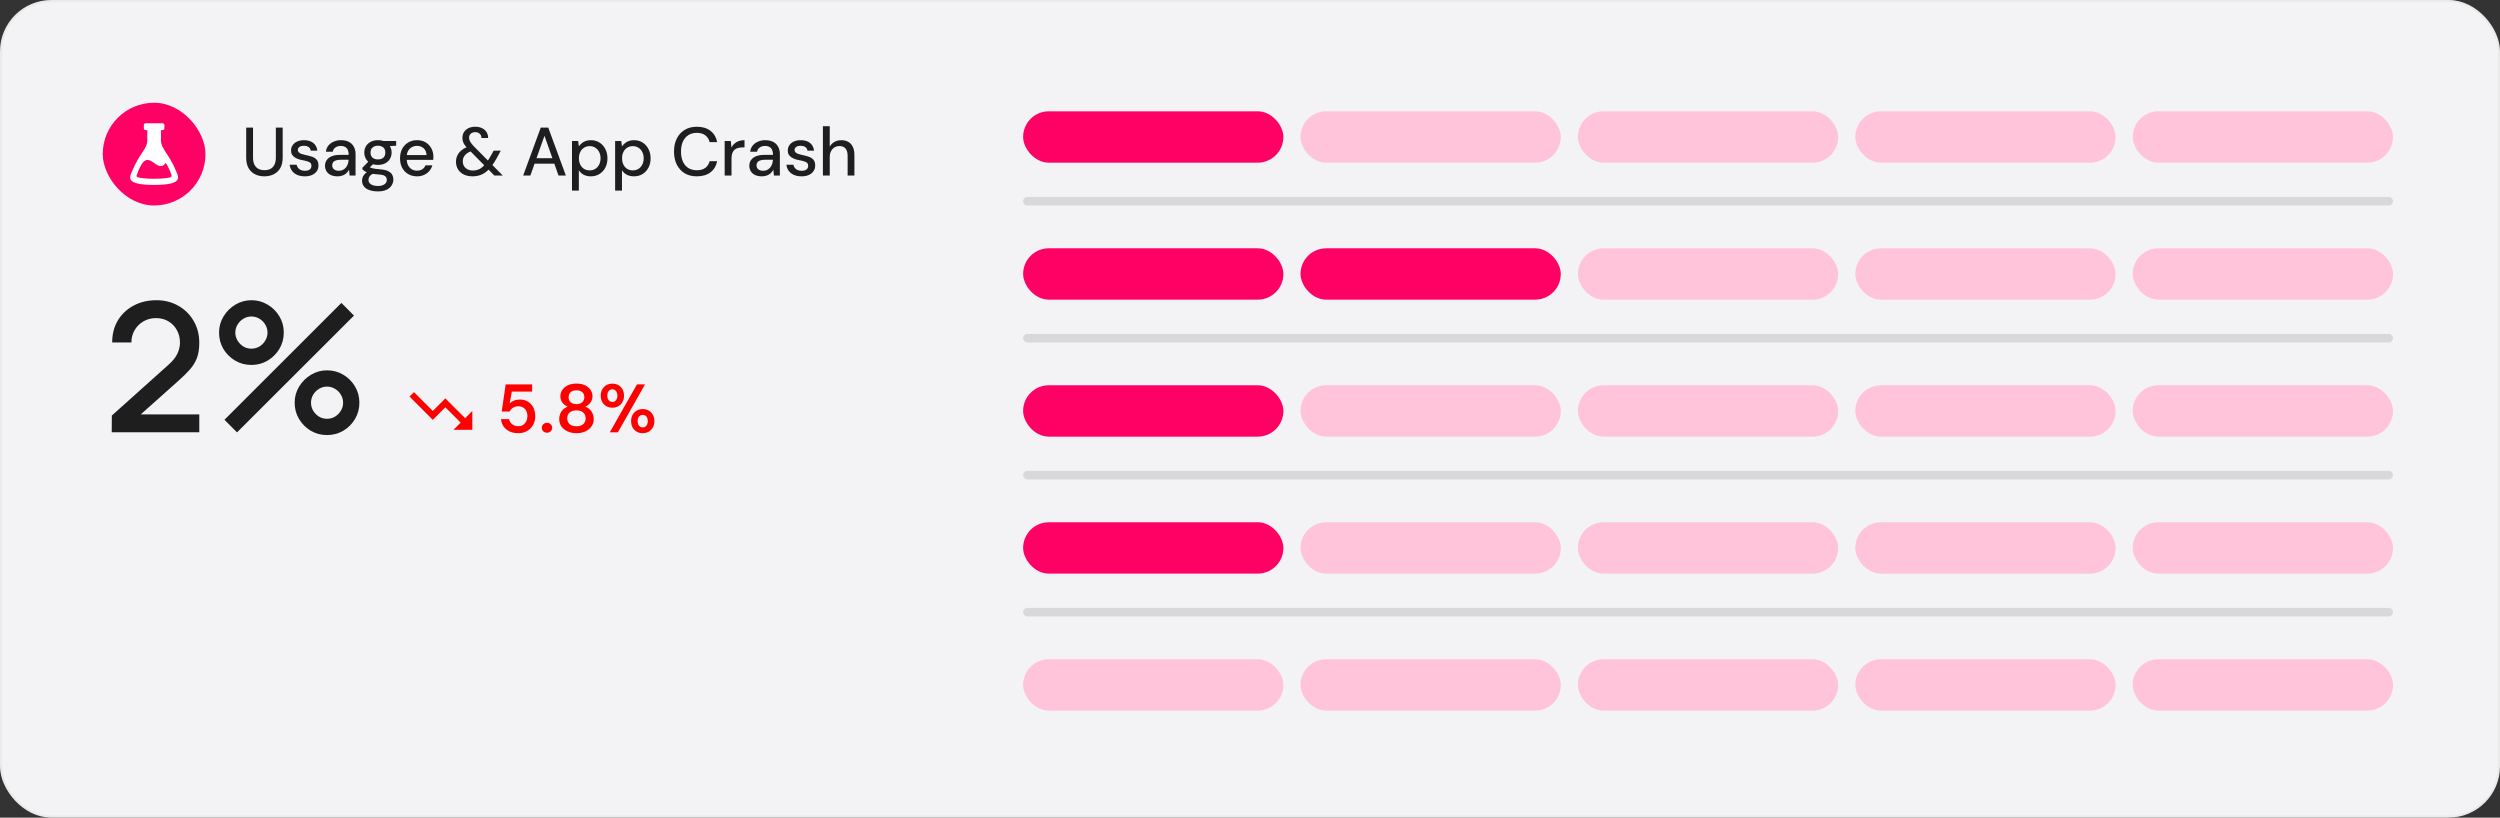 <svg width="584" height="191" viewBox="0 0 584 191" fill="none" xmlns="http://www.w3.org/2000/svg">
<rect x="0" y="0" width="584" height="191" fill="#333333" stroke="none"/>
<rect x="0.25" y="0.25" width="583.5" height="190.5" rx="11.75" fill="#F3F3F6"/>
<rect x="0.25" y="0.25" width="583.5" height="190.5" rx="11.75" stroke="#EAEAEA" stroke-width="0.5"/>
<rect x="24" y="24" width="24" height="24" rx="12" fill="#FF0065"/>
<path fill-rule="evenodd" clip-rule="evenodd" d="M41.146 40C39.51 35.914 37.601 34.838 37.601 32.8V30.4H38.001C38.107 30.4 38.208 30.358 38.283 30.283C38.358 30.208 38.401 30.106 38.401 30V29.2C38.401 29.094 38.358 28.992 38.283 28.917C38.208 28.842 38.107 28.8 38.001 28.8H34.001C33.895 28.8 33.793 28.842 33.718 28.917C33.643 28.992 33.601 29.094 33.601 29.2V30C33.601 30.106 33.643 30.208 33.718 30.283C33.793 30.358 33.895 30.4 34.001 30.4H34.401V32.8C34.401 34.838 32.491 35.914 30.855 40C30.334 41.3 28.997 43.2 36.001 43.2C43.005 43.2 41.667 41.3 41.146 40ZM39.853 41.401C39.291 41.569 38.173 41.76 36.001 41.76C33.828 41.76 32.71 41.569 32.149 41.401C31.949 41.342 31.872 41.11 31.942 40.898C32.118 40.362 32.45 39.436 33.071 38.402C34.588 35.874 36.161 38.799 37.471 38.799C38.781 38.799 38.421 37.55 38.93 38.402C39.398 39.189 39.777 40.027 40.059 40.898C40.129 41.11 40.052 41.341 39.853 41.401Z" fill="white"/>
<path d="M61.748 41.192C60.959 41.192 60.245 41.037 59.605 40.728C58.965 40.408 58.453 39.928 58.069 39.288C57.695 38.637 57.508 37.811 57.508 36.808V29.8H59.108V36.824C59.108 37.496 59.221 38.051 59.444 38.488C59.669 38.915 59.978 39.235 60.373 39.448C60.778 39.651 61.247 39.752 61.781 39.752C62.325 39.752 62.794 39.651 63.188 39.448C63.583 39.235 63.887 38.915 64.1 38.488C64.325 38.051 64.436 37.496 64.436 36.824V29.8H66.037V36.808C66.037 37.811 65.844 38.637 65.46 39.288C65.076 39.928 64.559 40.408 63.908 40.728C63.258 41.037 62.538 41.192 61.748 41.192ZM71.221 41.192C70.538 41.192 69.941 41.08 69.429 40.856C68.917 40.632 68.512 40.317 68.213 39.912C67.915 39.507 67.733 39.032 67.669 38.488H69.301C69.355 38.744 69.456 38.979 69.605 39.192C69.765 39.405 69.978 39.576 70.245 39.704C70.522 39.832 70.848 39.896 71.221 39.896C71.573 39.896 71.861 39.848 72.085 39.752C72.32 39.645 72.49 39.507 72.597 39.336C72.704 39.155 72.757 38.963 72.757 38.76C72.757 38.461 72.683 38.237 72.533 38.088C72.394 37.928 72.181 37.805 71.893 37.72C71.616 37.624 71.28 37.539 70.885 37.464C70.512 37.4 70.149 37.315 69.797 37.208C69.456 37.091 69.147 36.947 68.869 36.776C68.603 36.605 68.389 36.392 68.229 36.136C68.069 35.869 67.989 35.544 67.989 35.16C67.989 34.701 68.112 34.291 68.357 33.928C68.603 33.555 68.949 33.267 69.397 33.064C69.856 32.851 70.394 32.744 71.013 32.744C71.909 32.744 72.629 32.957 73.173 33.384C73.717 33.811 74.037 34.413 74.133 35.192H72.581C72.538 34.829 72.379 34.552 72.101 34.36C71.824 34.157 71.456 34.056 70.997 34.056C70.538 34.056 70.186 34.147 69.941 34.328C69.696 34.509 69.573 34.749 69.573 35.048C69.573 35.24 69.642 35.411 69.781 35.56C69.92 35.709 70.123 35.837 70.389 35.944C70.666 36.04 71.002 36.131 71.397 36.216C71.963 36.323 72.469 36.456 72.917 36.616C73.365 36.776 73.722 37.011 73.989 37.32C74.256 37.629 74.389 38.072 74.389 38.648C74.4 39.149 74.272 39.592 74.005 39.976C73.749 40.36 73.381 40.659 72.901 40.872C72.432 41.085 71.872 41.192 71.221 41.192ZM78.865 41.192C78.204 41.192 77.654 41.08 77.217 40.856C76.78 40.632 76.454 40.333 76.241 39.96C76.028 39.576 75.921 39.165 75.921 38.728C75.921 38.195 76.06 37.741 76.337 37.368C76.614 36.984 77.009 36.691 77.521 36.488C78.033 36.285 78.646 36.184 79.361 36.184H81.457C81.457 35.715 81.388 35.325 81.249 35.016C81.11 34.707 80.902 34.477 80.625 34.328C80.358 34.168 80.017 34.088 79.601 34.088C79.121 34.088 78.71 34.205 78.369 34.44C78.028 34.664 77.814 35 77.729 35.448H76.129C76.193 34.883 76.385 34.403 76.705 34.008C77.036 33.603 77.457 33.293 77.969 33.08C78.481 32.856 79.025 32.744 79.601 32.744C80.358 32.744 80.993 32.877 81.505 33.144C82.017 33.411 82.401 33.789 82.657 34.28C82.924 34.76 83.057 35.336 83.057 36.008V41H81.665L81.537 39.64C81.42 39.853 81.281 40.056 81.121 40.248C80.961 40.44 80.769 40.605 80.545 40.744C80.332 40.883 80.081 40.989 79.793 41.064C79.516 41.149 79.206 41.192 78.865 41.192ZM79.169 39.896C79.51 39.896 79.82 39.827 80.097 39.688C80.374 39.549 80.609 39.363 80.801 39.128C81.004 38.883 81.153 38.611 81.249 38.312C81.356 38.003 81.414 37.688 81.425 37.368V37.32H79.521C79.062 37.32 78.689 37.379 78.401 37.496C78.124 37.603 77.921 37.752 77.793 37.944C77.665 38.136 77.601 38.36 77.601 38.616C77.601 38.883 77.66 39.112 77.777 39.304C77.905 39.485 78.086 39.629 78.321 39.736C78.556 39.843 78.838 39.896 79.169 39.896ZM88.299 44.712C87.563 44.712 86.913 44.616 86.347 44.424C85.782 44.243 85.345 43.96 85.035 43.576C84.726 43.192 84.571 42.723 84.571 42.168C84.571 41.88 84.635 41.587 84.763 41.288C84.891 41 85.099 40.723 85.387 40.456C85.675 40.189 86.065 39.949 86.555 39.736L87.451 40.456C86.907 40.659 86.539 40.899 86.347 41.176C86.166 41.464 86.075 41.741 86.075 42.008C86.075 42.328 86.171 42.595 86.363 42.808C86.555 43.021 86.817 43.181 87.147 43.288C87.489 43.395 87.873 43.448 88.299 43.448C88.715 43.448 89.078 43.389 89.387 43.272C89.697 43.155 89.937 42.989 90.107 42.776C90.278 42.563 90.363 42.312 90.363 42.024C90.363 41.683 90.235 41.395 89.979 41.16C89.723 40.936 89.233 40.803 88.507 40.76C87.899 40.717 87.382 40.659 86.955 40.584C86.539 40.509 86.182 40.419 85.883 40.312C85.595 40.205 85.35 40.088 85.147 39.96C84.955 39.832 84.79 39.699 84.651 39.56V39.192L86.251 37.544L87.547 37.992L85.803 39.608L86.139 38.888C86.257 38.963 86.369 39.037 86.475 39.112C86.582 39.176 86.726 39.235 86.907 39.288C87.089 39.341 87.334 39.389 87.643 39.432C87.953 39.475 88.358 39.517 88.859 39.56C89.585 39.613 90.166 39.741 90.603 39.944C91.051 40.147 91.377 40.419 91.579 40.76C91.782 41.101 91.883 41.507 91.883 41.976C91.883 42.435 91.755 42.872 91.499 43.288C91.254 43.704 90.865 44.045 90.331 44.312C89.809 44.579 89.131 44.712 88.299 44.712ZM88.299 38.52C87.617 38.52 87.035 38.392 86.555 38.136C86.086 37.88 85.723 37.533 85.467 37.096C85.222 36.659 85.099 36.173 85.099 35.64C85.099 35.096 85.222 34.611 85.467 34.184C85.723 33.747 86.091 33.4 86.571 33.144C87.051 32.877 87.627 32.744 88.299 32.744C88.971 32.744 89.542 32.877 90.011 33.144C90.491 33.4 90.854 33.747 91.099 34.184C91.355 34.611 91.483 35.096 91.483 35.64C91.483 36.173 91.355 36.659 91.099 37.096C90.854 37.533 90.491 37.88 90.011 38.136C89.542 38.392 88.971 38.52 88.299 38.52ZM88.299 37.24C88.822 37.24 89.238 37.107 89.547 36.84C89.857 36.563 90.011 36.163 90.011 35.64C90.011 35.117 89.857 34.723 89.547 34.456C89.238 34.179 88.822 34.04 88.299 34.04C87.777 34.04 87.355 34.179 87.035 34.456C86.715 34.723 86.555 35.117 86.555 35.64C86.555 36.163 86.715 36.563 87.035 36.84C87.355 37.107 87.777 37.24 88.299 37.24ZM89.611 34.2L89.227 32.936H92.539V34.04L89.611 34.2ZM97.4 41.192C96.632 41.192 95.949 41.016 95.352 40.664C94.754 40.312 94.285 39.821 93.944 39.192C93.613 38.563 93.448 37.832 93.448 37C93.448 36.147 93.613 35.405 93.944 34.776C94.285 34.136 94.754 33.64 95.352 33.288C95.949 32.925 96.642 32.744 97.432 32.744C98.221 32.744 98.898 32.92 99.464 33.272C100.029 33.624 100.466 34.093 100.776 34.68C101.085 35.256 101.24 35.896 101.24 36.6C101.24 36.707 101.234 36.824 101.224 36.952C101.224 37.069 101.218 37.203 101.208 37.352H94.616V36.216H99.64C99.608 35.544 99.384 35.021 98.968 34.648C98.552 34.264 98.034 34.072 97.416 34.072C96.978 34.072 96.578 34.173 96.216 34.376C95.853 34.568 95.56 34.856 95.336 35.24C95.122 35.613 95.016 36.088 95.016 36.664V37.112C95.016 37.709 95.122 38.216 95.336 38.632C95.56 39.037 95.853 39.347 96.216 39.56C96.578 39.763 96.973 39.864 97.4 39.864C97.912 39.864 98.333 39.752 98.664 39.528C98.994 39.304 99.24 39 99.4 38.616H101C100.861 39.107 100.626 39.549 100.296 39.944C99.965 40.328 99.554 40.632 99.064 40.856C98.584 41.08 98.029 41.192 97.4 41.192ZM115.479 41L109.399 34.84C108.898 34.349 108.54 33.901 108.327 33.496C108.124 33.091 108.023 32.653 108.023 32.184C108.023 31.693 108.14 31.256 108.375 30.872C108.62 30.477 108.967 30.168 109.415 29.944C109.874 29.72 110.418 29.608 111.047 29.608C111.676 29.608 112.21 29.725 112.647 29.96C113.095 30.184 113.436 30.493 113.671 30.888C113.916 31.283 114.034 31.731 114.023 32.232H112.455C112.455 31.784 112.316 31.448 112.039 31.224C111.762 30.989 111.431 30.872 111.047 30.872C110.588 30.872 110.226 30.995 109.959 31.24C109.703 31.475 109.575 31.784 109.575 32.168C109.575 32.477 109.666 32.792 109.847 33.112C110.028 33.421 110.3 33.768 110.663 34.152L117.447 41H115.479ZM110.391 41.192C109.623 41.192 108.946 41.053 108.359 40.776C107.772 40.488 107.319 40.088 106.999 39.576C106.679 39.053 106.519 38.451 106.519 37.768C106.519 37.224 106.631 36.728 106.855 36.28C107.079 35.821 107.41 35.421 107.847 35.08C108.284 34.728 108.823 34.445 109.463 34.232L110.071 34.024L110.855 35.048L110.199 35.272C109.484 35.517 108.956 35.843 108.615 36.248C108.274 36.653 108.103 37.133 108.103 37.688C108.103 38.093 108.199 38.461 108.391 38.792C108.594 39.123 108.871 39.379 109.223 39.56C109.575 39.741 109.986 39.832 110.455 39.832C111.063 39.832 111.607 39.704 112.087 39.448C112.567 39.181 113.042 38.749 113.511 38.152C113.724 37.875 113.943 37.56 114.167 37.208C114.391 36.856 114.626 36.456 114.871 36.008L115.319 35.192H116.983L116.311 36.424C116.034 36.968 115.751 37.464 115.463 37.912C115.186 38.349 114.903 38.739 114.615 39.08C114.007 39.827 113.362 40.365 112.679 40.696C112.007 41.027 111.244 41.192 110.391 41.192ZM122.214 41L126.326 29.8H128.07L132.182 41H130.47L127.19 31.72L123.894 41H122.214ZM124.07 38.232L124.518 36.952H129.782L130.23 38.232H124.07ZM133.617 44.52V32.936H135.057L135.217 34.184C135.388 33.939 135.601 33.709 135.857 33.496C136.113 33.272 136.417 33.091 136.769 32.952C137.132 32.813 137.553 32.744 138.033 32.744C138.801 32.744 139.473 32.931 140.049 33.304C140.636 33.677 141.089 34.184 141.409 34.824C141.74 35.453 141.905 36.173 141.905 36.984C141.905 37.795 141.74 38.52 141.409 39.16C141.079 39.789 140.62 40.285 140.033 40.648C139.457 41.011 138.785 41.192 138.017 41.192C137.388 41.192 136.833 41.069 136.353 40.824C135.873 40.568 135.495 40.216 135.217 39.768V44.52H133.617ZM137.761 39.8C138.252 39.8 138.684 39.683 139.057 39.448C139.441 39.213 139.74 38.883 139.953 38.456C140.177 38.029 140.289 37.533 140.289 36.968C140.289 36.403 140.177 35.912 139.953 35.496C139.74 35.069 139.441 34.739 139.057 34.504C138.684 34.259 138.252 34.136 137.761 34.136C137.26 34.136 136.817 34.259 136.433 34.504C136.06 34.739 135.767 35.069 135.553 35.496C135.34 35.912 135.233 36.403 135.233 36.968C135.233 37.533 135.34 38.029 135.553 38.456C135.767 38.883 136.06 39.213 136.433 39.448C136.817 39.683 137.26 39.8 137.761 39.8ZM143.694 44.52V32.936H145.134L145.294 34.184C145.464 33.939 145.678 33.709 145.934 33.496C146.19 33.272 146.494 33.091 146.846 32.952C147.208 32.813 147.63 32.744 148.11 32.744C148.878 32.744 149.55 32.931 150.126 33.304C150.712 33.677 151.166 34.184 151.486 34.824C151.816 35.453 151.982 36.173 151.982 36.984C151.982 37.795 151.816 38.52 151.486 39.16C151.155 39.789 150.696 40.285 150.11 40.648C149.534 41.011 148.862 41.192 148.094 41.192C147.464 41.192 146.91 41.069 146.43 40.824C145.95 40.568 145.571 40.216 145.294 39.768V44.52H143.694ZM147.838 39.8C148.328 39.8 148.76 39.683 149.134 39.448C149.518 39.213 149.816 38.883 150.03 38.456C150.254 38.029 150.366 37.533 150.366 36.968C150.366 36.403 150.254 35.912 150.03 35.496C149.816 35.069 149.518 34.739 149.134 34.504C148.76 34.259 148.328 34.136 147.838 34.136C147.336 34.136 146.894 34.259 146.51 34.504C146.136 34.739 145.843 35.069 145.63 35.496C145.416 35.912 145.31 36.403 145.31 36.968C145.31 37.533 145.416 38.029 145.63 38.456C145.843 38.883 146.136 39.213 146.51 39.448C146.894 39.683 147.336 39.8 147.838 39.8ZM162.776 41.192C161.677 41.192 160.728 40.952 159.928 40.472C159.138 39.981 158.525 39.304 158.088 38.44C157.661 37.565 157.448 36.552 157.448 35.4C157.448 34.259 157.661 33.251 158.088 32.376C158.525 31.501 159.138 30.824 159.928 30.344C160.728 29.853 161.677 29.608 162.776 29.608C164.088 29.608 165.149 29.923 165.96 30.552C166.781 31.181 167.304 32.067 167.528 33.208H165.768C165.608 32.547 165.277 32.019 164.776 31.624C164.285 31.229 163.618 31.032 162.776 31.032C162.018 31.032 161.362 31.208 160.808 31.56C160.253 31.912 159.826 32.413 159.528 33.064C159.229 33.715 159.08 34.493 159.08 35.4C159.08 36.307 159.229 37.091 159.528 37.752C159.826 38.403 160.253 38.904 160.808 39.256C161.362 39.597 162.018 39.768 162.776 39.768C163.618 39.768 164.285 39.581 164.776 39.208C165.277 38.824 165.608 38.307 165.768 37.656H167.528C167.304 38.765 166.781 39.635 165.96 40.264C165.149 40.883 164.088 41.192 162.776 41.192ZM169.282 41V32.936H170.722L170.866 34.456C171.047 34.093 171.282 33.789 171.57 33.544C171.858 33.288 172.194 33.091 172.578 32.952C172.972 32.813 173.42 32.744 173.922 32.744V34.44H173.346C173.015 34.44 172.7 34.483 172.402 34.568C172.103 34.643 171.836 34.776 171.602 34.968C171.378 35.16 171.202 35.421 171.074 35.752C170.946 36.083 170.882 36.493 170.882 36.984V41H169.282ZM177.983 41.192C177.322 41.192 176.772 41.08 176.335 40.856C175.898 40.632 175.572 40.333 175.359 39.96C175.146 39.576 175.039 39.165 175.039 38.728C175.039 38.195 175.178 37.741 175.455 37.368C175.732 36.984 176.127 36.691 176.639 36.488C177.151 36.285 177.764 36.184 178.479 36.184H180.575C180.575 35.715 180.506 35.325 180.367 35.016C180.228 34.707 180.02 34.477 179.743 34.328C179.476 34.168 179.135 34.088 178.719 34.088C178.239 34.088 177.828 34.205 177.487 34.44C177.146 34.664 176.932 35 176.847 35.448H175.247C175.311 34.883 175.503 34.403 175.823 34.008C176.154 33.603 176.575 33.293 177.087 33.08C177.599 32.856 178.143 32.744 178.719 32.744C179.476 32.744 180.111 32.877 180.623 33.144C181.135 33.411 181.519 33.789 181.775 34.28C182.042 34.76 182.175 35.336 182.175 36.008V41H180.783L180.655 39.64C180.538 39.853 180.399 40.056 180.239 40.248C180.079 40.44 179.887 40.605 179.663 40.744C179.45 40.883 179.199 40.989 178.911 41.064C178.634 41.149 178.324 41.192 177.983 41.192ZM178.287 39.896C178.628 39.896 178.938 39.827 179.215 39.688C179.492 39.549 179.727 39.363 179.919 39.128C180.122 38.883 180.271 38.611 180.367 38.312C180.474 38.003 180.532 37.688 180.543 37.368V37.32H178.639C178.18 37.32 177.807 37.379 177.519 37.496C177.242 37.603 177.039 37.752 176.911 37.944C176.783 38.136 176.719 38.36 176.719 38.616C176.719 38.883 176.778 39.112 176.895 39.304C177.023 39.485 177.204 39.629 177.439 39.736C177.674 39.843 177.956 39.896 178.287 39.896ZM187.257 41.192C186.575 41.192 185.977 41.08 185.465 40.856C184.953 40.632 184.548 40.317 184.249 39.912C183.951 39.507 183.769 39.032 183.705 38.488H185.337C185.391 38.744 185.492 38.979 185.641 39.192C185.801 39.405 186.015 39.576 186.281 39.704C186.559 39.832 186.884 39.896 187.257 39.896C187.609 39.896 187.897 39.848 188.121 39.752C188.356 39.645 188.527 39.507 188.633 39.336C188.74 39.155 188.793 38.963 188.793 38.76C188.793 38.461 188.719 38.237 188.569 38.088C188.431 37.928 188.217 37.805 187.929 37.72C187.652 37.624 187.316 37.539 186.921 37.464C186.548 37.4 186.185 37.315 185.833 37.208C185.492 37.091 185.183 36.947 184.905 36.776C184.639 36.605 184.425 36.392 184.265 36.136C184.105 35.869 184.025 35.544 184.025 35.16C184.025 34.701 184.148 34.291 184.393 33.928C184.639 33.555 184.985 33.267 185.433 33.064C185.892 32.851 186.431 32.744 187.049 32.744C187.945 32.744 188.665 32.957 189.209 33.384C189.753 33.811 190.073 34.413 190.169 35.192H188.617C188.575 34.829 188.415 34.552 188.137 34.36C187.86 34.157 187.492 34.056 187.033 34.056C186.575 34.056 186.223 34.147 185.977 34.328C185.732 34.509 185.609 34.749 185.609 35.048C185.609 35.24 185.679 35.411 185.817 35.56C185.956 35.709 186.159 35.837 186.425 35.944C186.703 36.04 187.039 36.131 187.433 36.216C187.999 36.323 188.505 36.456 188.953 36.616C189.401 36.776 189.759 37.011 190.025 37.32C190.292 37.629 190.425 38.072 190.425 38.648C190.436 39.149 190.308 39.592 190.041 39.976C189.785 40.36 189.417 40.659 188.937 40.872C188.468 41.085 187.908 41.192 187.257 41.192ZM192.229 41V29.48H193.829V34.248C194.096 33.779 194.464 33.411 194.933 33.144C195.413 32.877 195.941 32.744 196.517 32.744C197.157 32.744 197.707 32.877 198.165 33.144C198.624 33.4 198.976 33.789 199.221 34.312C199.467 34.824 199.589 35.469 199.589 36.248V41H198.005V36.408C198.005 35.661 197.845 35.096 197.525 34.712C197.205 34.317 196.731 34.12 196.101 34.12C195.675 34.12 195.291 34.221 194.949 34.424C194.608 34.627 194.336 34.925 194.133 35.32C193.931 35.704 193.829 36.173 193.829 36.728V41H192.229Z" fill="#1E1E1E"/>
<path d="M26.1 100.979L26.121 97.073L39.288 85.271C40.352 84.333 41.073 83.437 41.451 82.583C41.843 81.729 42.039 80.875 42.039 80.021C42.039 78.943 41.801 77.977 41.325 77.123C40.849 76.255 40.191 75.569 39.351 75.065C38.511 74.561 37.545 74.309 36.453 74.309C35.333 74.309 34.332 74.575 33.45 75.107C32.582 75.625 31.903 76.318 31.413 77.186C30.923 78.054 30.685 78.992 30.699 80H26.205C26.205 78.04 26.646 76.325 27.528 74.855C28.424 73.371 29.649 72.216 31.203 71.39C32.757 70.55 34.535 70.13 36.537 70.13C38.441 70.13 40.149 70.564 41.661 71.432C43.173 72.286 44.363 73.462 45.231 74.96C46.113 76.458 46.554 78.166 46.554 80.084C46.554 81.47 46.372 82.646 46.008 83.612C45.644 84.578 45.098 85.474 44.37 86.3C43.642 87.126 42.732 88.022 41.64 88.988L31.476 98.06L30.993 96.8H46.554V100.979H26.1ZM55.37 101L52.43 98.06L79.751 70.76L82.691 73.721L55.37 101ZM76.391 101.63C75.005 101.63 73.738 101.294 72.59 100.622C71.456 99.936 70.546 99.026 69.86 97.892C69.174 96.744 68.831 95.47 68.831 94.07C68.831 92.698 69.181 91.438 69.881 90.29C70.581 89.142 71.505 88.225 72.653 87.539C73.801 86.853 75.047 86.51 76.391 86.51C77.777 86.51 79.044 86.853 80.192 87.539C81.34 88.211 82.25 89.121 82.922 90.269C83.608 91.403 83.951 92.67 83.951 94.07C83.951 95.47 83.608 96.744 82.922 97.892C82.25 99.026 81.34 99.936 80.192 100.622C79.044 101.294 77.777 101.63 76.391 101.63ZM76.391 97.829C77.077 97.829 77.7 97.661 78.26 97.325C78.834 96.975 79.289 96.513 79.625 95.939C79.975 95.365 80.15 94.742 80.15 94.07C80.15 93.398 79.975 92.775 79.625 92.201C79.289 91.627 78.834 91.172 78.26 90.836C77.7 90.486 77.077 90.311 76.391 90.311C75.719 90.311 75.096 90.486 74.522 90.836C73.962 91.172 73.507 91.627 73.157 92.201C72.821 92.775 72.653 93.398 72.653 94.07C72.653 94.742 72.821 95.365 73.157 95.939C73.507 96.513 73.962 96.975 74.522 97.325C75.096 97.661 75.719 97.829 76.391 97.829ZM58.73 85.25C57.344 85.25 56.077 84.914 54.929 84.242C53.781 83.556 52.864 82.646 52.178 81.512C51.506 80.364 51.17 79.09 51.17 77.69C51.17 76.318 51.52 75.058 52.22 73.91C52.92 72.762 53.844 71.845 54.992 71.159C56.14 70.473 57.386 70.13 58.73 70.13C60.116 70.13 61.376 70.473 62.51 71.159C63.658 71.831 64.575 72.741 65.261 73.889C65.947 75.023 66.29 76.29 66.29 77.69C66.29 79.09 65.947 80.364 65.261 81.512C64.575 82.646 63.658 83.556 62.51 84.242C61.376 84.914 60.116 85.25 58.73 85.25ZM58.73 81.449C59.402 81.449 60.025 81.281 60.599 80.945C61.173 80.595 61.628 80.133 61.964 79.559C62.314 78.985 62.489 78.362 62.489 77.69C62.489 77.018 62.314 76.395 61.964 75.821C61.628 75.247 61.173 74.792 60.599 74.456C60.025 74.106 59.402 73.931 58.73 73.931C58.058 73.931 57.435 74.106 56.861 74.456C56.301 74.792 55.846 75.247 55.496 75.821C55.146 76.395 54.971 77.018 54.971 77.69C54.971 78.362 55.146 78.985 55.496 79.559C55.846 80.133 56.301 80.595 56.861 80.945C57.421 81.281 58.044 81.449 58.73 81.449Z" fill="#1E1E1E"/>
<path d="M105.933 100.4L107.612 98.721L104.033 95.142L101.1 98.075L95.666 92.634L96.7 91.6L101.1 96L104.033 93.067L108.653 97.679L110.333 96V100.4H105.933Z" fill="#FE0000"/>
<path d="M121.072 101.192C120.272 101.192 119.579 101.048 118.992 100.76C118.416 100.472 117.957 100.083 117.616 99.592C117.285 99.101 117.093 98.541 117.04 97.912H118.912C119.008 98.381 119.248 98.776 119.632 99.096C120.016 99.405 120.501 99.56 121.088 99.56C121.515 99.56 121.883 99.459 122.192 99.256C122.512 99.043 122.757 98.76 122.928 98.408C123.109 98.045 123.2 97.64 123.2 97.192C123.2 96.723 123.109 96.317 122.928 95.976C122.747 95.635 122.501 95.373 122.192 95.192C121.883 95 121.525 94.904 121.12 94.904C120.619 94.904 120.187 95.021 119.824 95.256C119.472 95.491 119.216 95.784 119.056 96.136H117.2L118.128 89.8H124.304V91.48H119.568L119.056 94.232C119.301 93.976 119.627 93.763 120.032 93.592C120.437 93.421 120.901 93.336 121.424 93.336C122.011 93.336 122.528 93.437 122.976 93.64C123.424 93.843 123.803 94.125 124.112 94.488C124.421 94.84 124.651 95.251 124.8 95.72C124.96 96.179 125.04 96.664 125.04 97.176C125.04 97.752 124.944 98.285 124.752 98.776C124.571 99.256 124.304 99.677 123.952 100.04C123.6 100.403 123.179 100.685 122.688 100.888C122.208 101.091 121.669 101.192 121.072 101.192ZM127.779 101.08C127.427 101.08 127.133 100.968 126.899 100.744C126.675 100.52 126.563 100.253 126.563 99.944C126.563 99.613 126.675 99.336 126.899 99.112C127.133 98.888 127.427 98.776 127.779 98.776C128.141 98.776 128.429 98.888 128.643 99.112C128.867 99.336 128.979 99.613 128.979 99.944C128.979 100.253 128.867 100.52 128.643 100.744C128.429 100.968 128.141 101.08 127.779 101.08ZM134.664 101.192C133.907 101.192 133.224 101.059 132.616 100.792C132.008 100.515 131.523 100.131 131.16 99.64C130.808 99.139 130.632 98.552 130.632 97.88C130.632 97.432 130.712 97.016 130.872 96.632C131.032 96.248 131.256 95.917 131.544 95.64C131.843 95.352 132.195 95.139 132.6 95C132.078 94.765 131.662 94.44 131.352 94.024C131.054 93.597 130.904 93.123 130.904 92.6C130.904 92.056 131.048 91.56 131.336 91.112C131.624 90.664 132.046 90.301 132.6 90.024C133.166 89.747 133.854 89.608 134.664 89.608C135.475 89.608 136.158 89.747 136.712 90.024C137.267 90.301 137.688 90.664 137.976 91.112C138.264 91.56 138.408 92.056 138.408 92.6C138.408 93.112 138.254 93.587 137.944 94.024C137.646 94.451 137.235 94.776 136.712 95C137.128 95.139 137.48 95.352 137.768 95.64C138.067 95.928 138.296 96.264 138.456 96.648C138.616 97.021 138.696 97.432 138.696 97.88C138.696 98.552 138.515 99.139 138.152 99.64C137.8 100.131 137.32 100.515 136.712 100.792C136.104 101.059 135.422 101.192 134.664 101.192ZM134.664 99.576C135.379 99.576 135.912 99.405 136.264 99.064C136.627 98.712 136.808 98.269 136.808 97.736C136.808 97.139 136.616 96.68 136.232 96.36C135.848 96.029 135.326 95.864 134.664 95.864C134.003 95.864 133.475 96.029 133.08 96.36C132.696 96.68 132.504 97.139 132.504 97.736C132.504 98.269 132.686 98.712 133.048 99.064C133.411 99.405 133.95 99.576 134.664 99.576ZM134.664 94.408C135.24 94.408 135.688 94.259 136.008 93.96C136.339 93.651 136.504 93.267 136.504 92.808C136.504 92.285 136.344 91.885 136.024 91.608C135.704 91.32 135.251 91.176 134.664 91.176C134.078 91.176 133.624 91.32 133.304 91.608C132.984 91.885 132.824 92.285 132.824 92.808C132.824 93.277 132.984 93.661 133.304 93.96C133.635 94.259 134.088 94.408 134.664 94.408ZM142.44 101L148.792 89.8H150.68L144.328 101H142.44ZM150.152 101.192C149.64 101.192 149.176 101.08 148.76 100.856C148.355 100.621 148.029 100.296 147.784 99.88C147.549 99.453 147.432 98.952 147.432 98.376C147.432 97.789 147.549 97.288 147.784 96.872C148.029 96.456 148.355 96.136 148.76 95.912C149.176 95.677 149.64 95.56 150.152 95.56C150.664 95.56 151.123 95.677 151.528 95.912C151.933 96.136 152.253 96.456 152.488 96.872C152.733 97.288 152.856 97.789 152.856 98.376C152.856 98.952 152.733 99.453 152.488 99.88C152.253 100.296 151.928 100.621 151.512 100.856C151.107 101.08 150.653 101.192 150.152 101.192ZM150.136 99.848C150.36 99.848 150.557 99.795 150.728 99.688C150.909 99.571 151.053 99.405 151.16 99.192C151.267 98.968 151.32 98.696 151.32 98.376C151.32 98.045 151.267 97.773 151.16 97.56C151.064 97.347 150.925 97.187 150.744 97.08C150.563 96.963 150.36 96.904 150.136 96.904C149.923 96.904 149.725 96.963 149.544 97.08C149.363 97.187 149.219 97.347 149.112 97.56C149.005 97.773 148.952 98.045 148.952 98.376C148.952 98.696 149.005 98.968 149.112 99.192C149.219 99.405 149.357 99.571 149.528 99.688C149.709 99.795 149.912 99.848 150.136 99.848ZM143.064 95.24C142.552 95.24 142.088 95.128 141.672 94.904C141.267 94.68 140.941 94.355 140.696 93.928C140.451 93.501 140.328 93 140.328 92.424C140.328 91.848 140.451 91.352 140.696 90.936C140.941 90.509 141.267 90.184 141.672 89.96C142.088 89.736 142.552 89.624 143.064 89.624C143.576 89.624 144.035 89.736 144.44 89.96C144.845 90.184 145.165 90.509 145.4 90.936C145.645 91.352 145.768 91.848 145.768 92.424C145.768 93 145.645 93.501 145.4 93.928C145.165 94.355 144.84 94.68 144.424 94.904C144.019 95.128 143.565 95.24 143.064 95.24ZM143.048 93.896C143.272 93.896 143.469 93.843 143.64 93.736C143.821 93.619 143.965 93.453 144.072 93.24C144.179 93.016 144.232 92.744 144.232 92.424C144.232 92.104 144.179 91.832 144.072 91.608C143.965 91.384 143.821 91.219 143.64 91.112C143.469 90.995 143.277 90.936 143.064 90.936C142.84 90.936 142.637 90.995 142.456 91.112C142.275 91.219 142.131 91.384 142.024 91.608C141.917 91.832 141.864 92.104 141.864 92.424C141.864 92.744 141.917 93.016 142.024 93.24C142.131 93.453 142.275 93.619 142.456 93.736C142.637 93.843 142.835 93.896 143.048 93.896Z" fill="#FE0000"/>
<rect x="239" y="26" width="60.8" height="12" rx="6" fill="#FF0065"/>
<rect x="303.8" y="26" width="60.8" height="12" rx="6" fill="#FFC3DA"/>
<rect x="368.6" y="26" width="60.8" height="12" rx="6" fill="#FFC3DA"/>
<rect x="433.4" y="26" width="60.8" height="12" rx="6" fill="#FFC3DA"/>
<rect x="498.2" y="26" width="60.8" height="12" rx="6" fill="#FFC3DA"/>
<line x1="240" y1="47" x2="558" y2="47" stroke="#D8D8D8" stroke-width="2" stroke-linecap="round"/>
<rect x="239" y="58" width="60.8" height="12" rx="6" fill="#FF0065"/>
<rect x="303.8" y="58" width="60.8" height="12" rx="6" fill="#FF0065"/>
<rect x="368.6" y="58" width="60.8" height="12" rx="6" fill="#FFC3DA"/>
<rect x="433.4" y="58" width="60.8" height="12" rx="6" fill="#FFC3DA"/>
<rect x="498.2" y="58" width="60.8" height="12" rx="6" fill="#FFC3DA"/>
<line x1="240" y1="79" x2="558" y2="79" stroke="#D8D8D8" stroke-width="2" stroke-linecap="round"/>
<rect x="239" y="90" width="60.8" height="12" rx="6" fill="#FF0065"/>
<rect x="303.8" y="90" width="60.8" height="12" rx="6" fill="#FFC3DA"/>
<rect x="368.6" y="90" width="60.8" height="12" rx="6" fill="#FFC3DA"/>
<rect x="433.4" y="90" width="60.8" height="12" rx="6" fill="#FFC3DA"/>
<rect x="498.2" y="90" width="60.8" height="12" rx="6" fill="#FFC3DA"/>
<line x1="240" y1="111" x2="558" y2="111" stroke="#D8D8D8" stroke-width="2" stroke-linecap="round"/>
<rect x="239" y="122" width="60.8" height="12" rx="6" fill="#FF0065"/>
<rect x="303.8" y="122" width="60.8" height="12" rx="6" fill="#FFC3DA"/>
<rect x="368.6" y="122" width="60.8" height="12" rx="6" fill="#FFC3DA"/>
<rect x="433.4" y="122" width="60.8" height="12" rx="6" fill="#FFC3DA"/>
<rect x="498.2" y="122" width="60.8" height="12" rx="6" fill="#FFC3DA"/>
<line x1="240" y1="143" x2="558" y2="143" stroke="#D8D8D8" stroke-width="2" stroke-linecap="round"/>
<rect x="239" y="154" width="60.8" height="12" rx="6" fill="#FFC3DA"/>
<rect x="303.8" y="154" width="60.8" height="12" rx="6" fill="#FFC3DA"/>
<rect x="368.6" y="154" width="60.8" height="12" rx="6" fill="#FFC3DA"/>
<rect x="433.4" y="154" width="60.8" height="12" rx="6" fill="#FFC3DA"/>
<rect x="498.2" y="154" width="60.8" height="12" rx="6" fill="#FFC3DA"/>
</svg>

